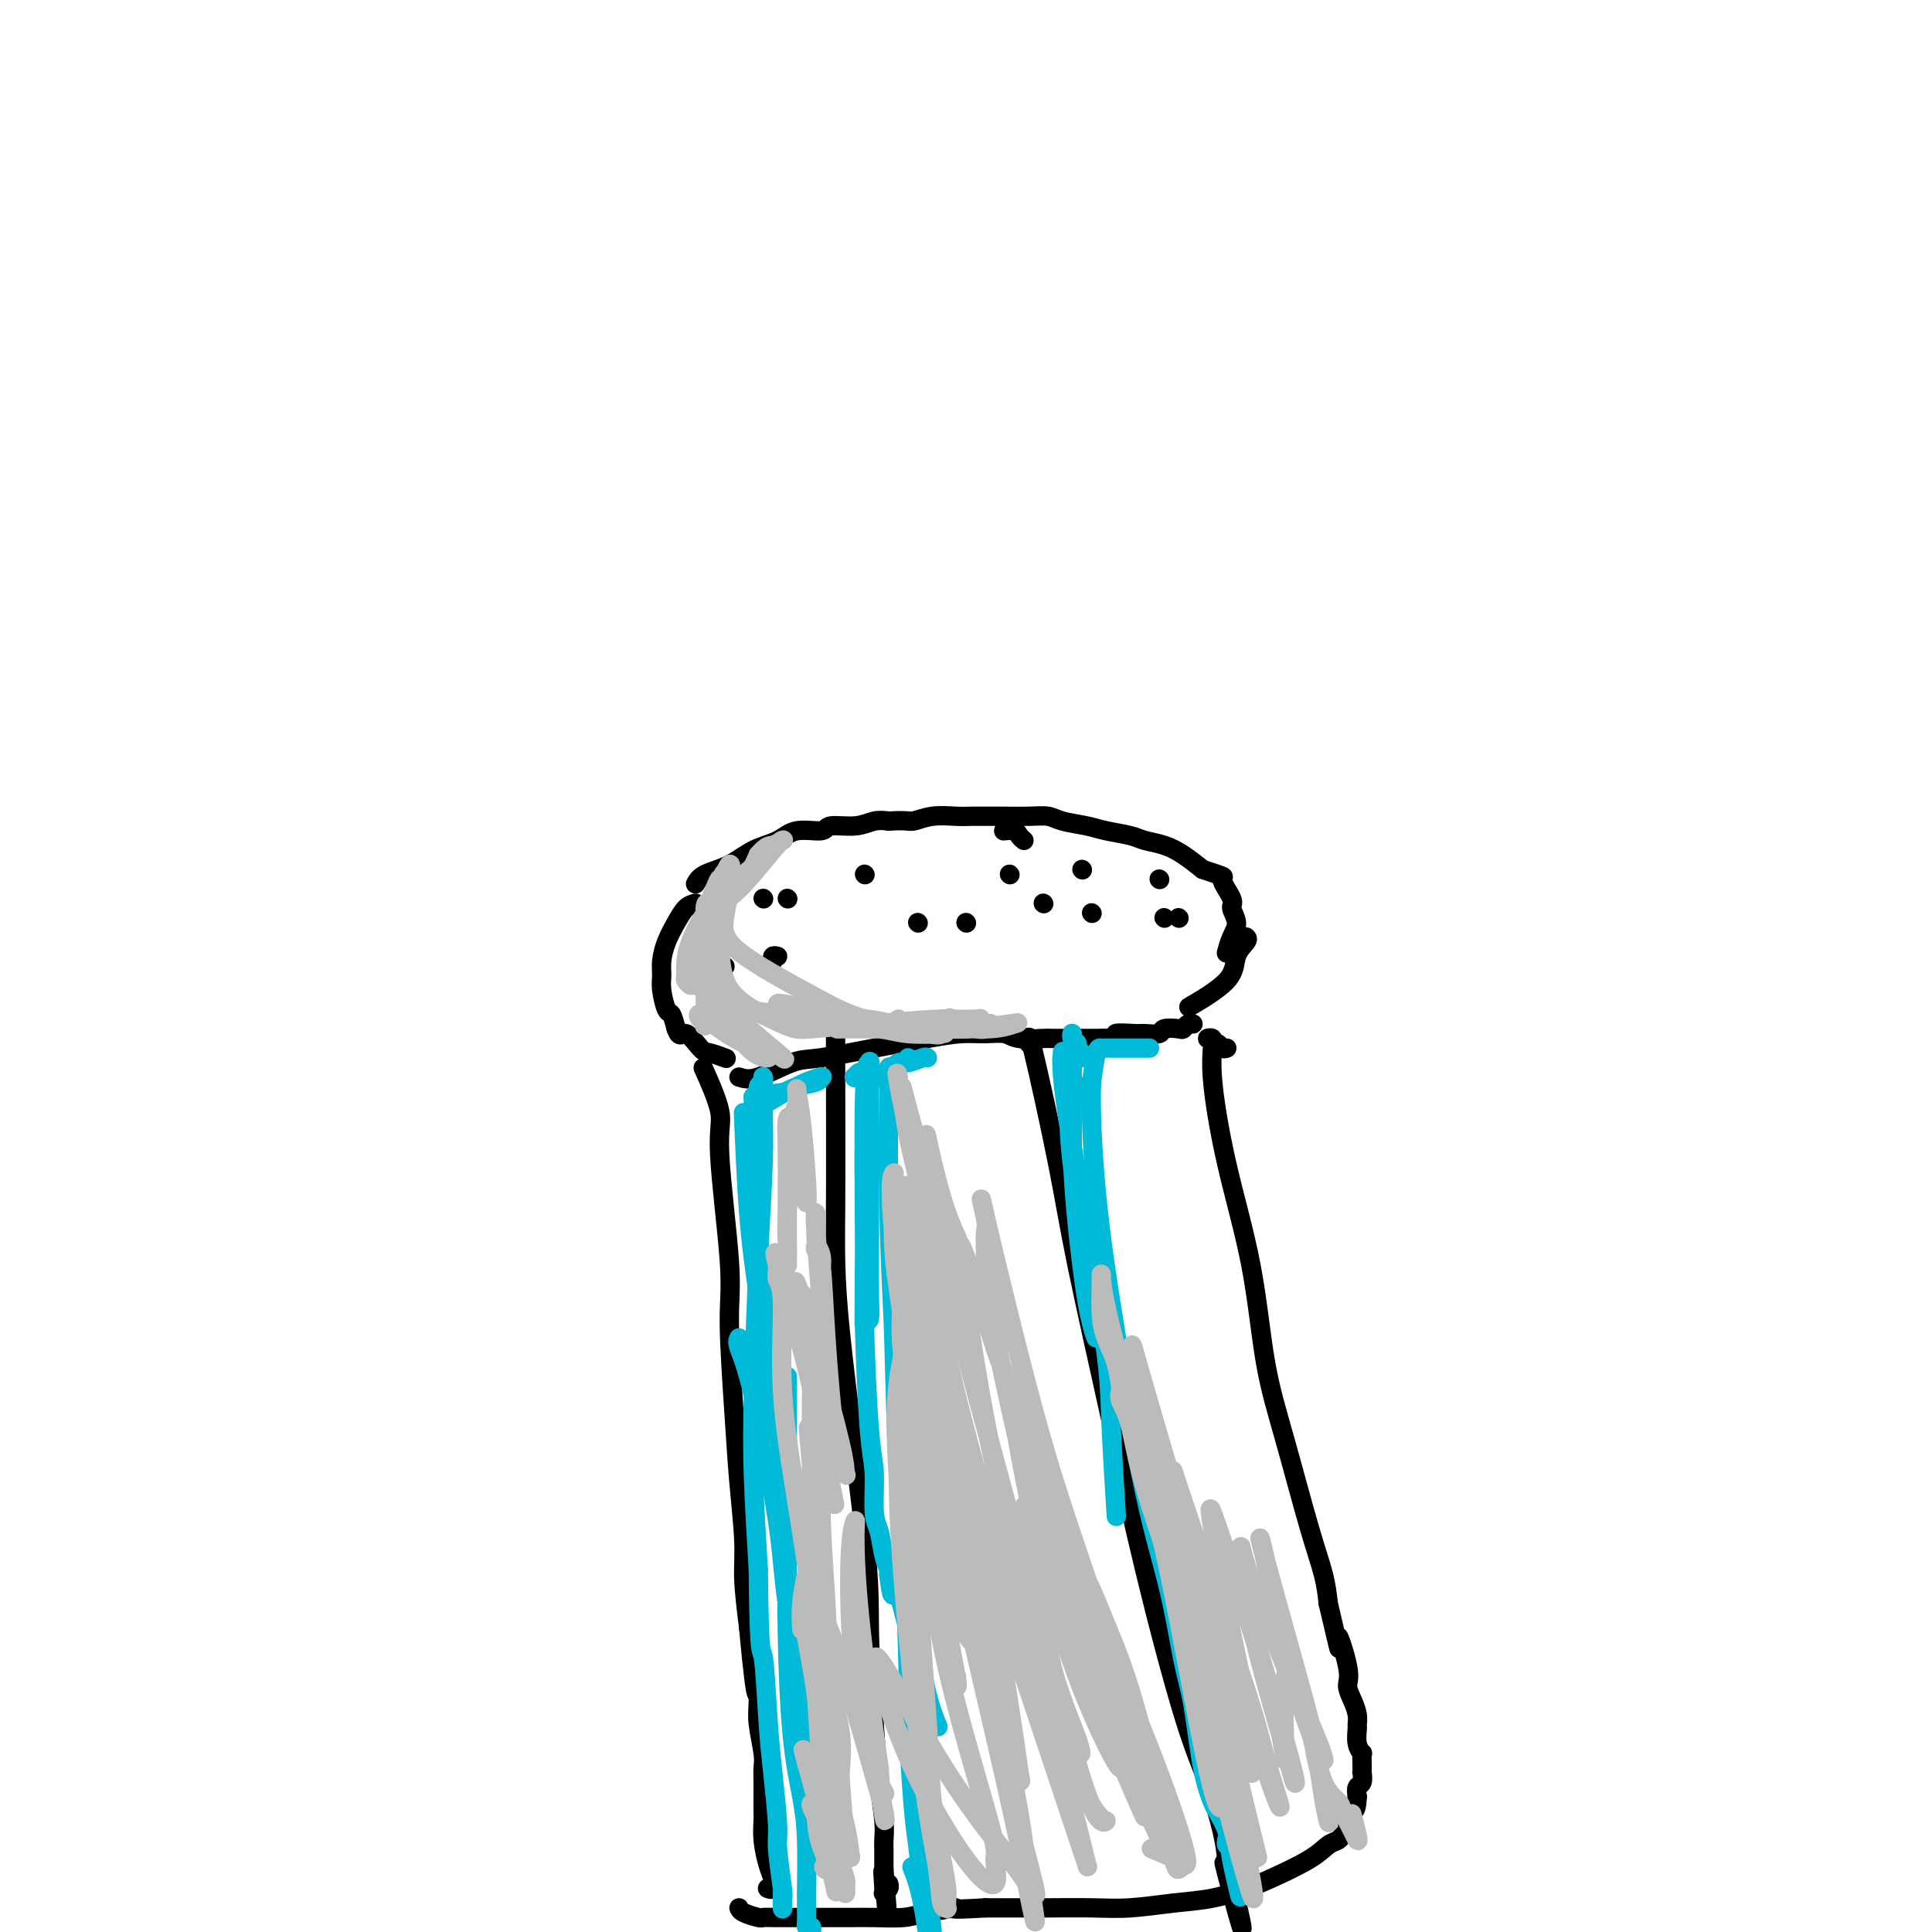 <svg viewBox='0 0 400 400' version='1.1' xmlns='http://www.w3.org/2000/svg' xmlns:xlink='http://www.w3.org/1999/xlink'><g fill='none' stroke='rgb(0,0,0)' stroke-width='4' stroke-linecap='round' stroke-linejoin='round'><path d='M144,183c0.396,-0.698 0.792,-1.396 2,-2c1.208,-0.604 3.228,-1.113 5,-2c1.772,-0.887 3.298,-2.151 5,-3c1.702,-0.849 3.582,-1.284 5,-2c1.418,-0.716 2.375,-1.712 4,-2c1.625,-0.288 3.919,0.133 5,0c1.081,-0.133 0.950,-0.819 2,-1c1.050,-0.181 3.283,0.144 5,0c1.717,-0.144 2.919,-0.755 4,-1c1.081,-0.245 2.040,-0.122 3,0'/><path d='M184,170c3.900,-0.249 4.150,0.130 5,0c0.850,-0.130 2.302,-0.767 4,-1c1.698,-0.233 3.644,-0.062 5,0c1.356,0.062 2.124,0.016 3,0c0.876,-0.016 1.860,-0.001 3,0c1.140,0.001 2.437,-0.011 4,0c1.563,0.011 3.392,0.044 5,0c1.608,-0.044 2.994,-0.167 4,0c1.006,0.167 1.633,0.622 3,1c1.367,0.378 3.474,0.678 5,1c1.526,0.322 2.469,0.666 4,1c1.531,0.334 3.648,0.659 5,1c1.352,0.341 1.940,0.700 3,1c1.060,0.300 2.593,0.542 4,1c1.407,0.458 2.688,1.131 4,2c1.312,0.869 2.656,1.935 4,3'/><path d='M249,180c5.730,1.934 4.054,1.269 4,2c-0.054,0.731 1.512,2.858 2,4c0.488,1.142 -0.104,1.298 0,2c0.104,0.702 0.904,1.951 1,3c0.096,1.049 -0.513,1.898 -1,3c-0.487,1.102 -0.854,2.458 -1,3c-0.146,0.542 -0.073,0.271 0,0'/><path d='M144,187c-0.671,0.177 -1.342,0.354 -2,1c-0.658,0.646 -1.301,1.760 -2,3c-0.699,1.240 -1.452,2.606 -2,4c-0.548,1.394 -0.890,2.816 -1,4c-0.110,1.184 0.012,2.129 0,3c-0.012,0.871 -0.158,1.666 0,3c0.158,1.334 0.619,3.205 1,4c0.381,0.795 0.680,0.513 1,1c0.320,0.487 0.660,1.744 1,3'/><path d='M140,213c0.755,2.222 1.141,0.778 2,1c0.859,0.222 2.189,2.111 3,3c0.811,0.889 1.103,0.778 2,1c0.897,0.222 2.399,0.778 3,1c0.601,0.222 0.300,0.111 0,0'/><path d='M258,194c0.222,0.195 0.443,0.389 0,1c-0.443,0.611 -1.552,1.638 -2,3c-0.448,1.362 -0.236,3.059 -2,5c-1.764,1.941 -5.504,4.126 -7,5c-1.496,0.874 -0.748,0.437 0,0'/><path d='M153,223c1.011,0.322 2.022,0.644 4,0c1.978,-0.644 4.923,-2.253 7,-3c2.077,-0.747 3.286,-0.631 6,-1c2.714,-0.369 6.933,-1.224 11,-2c4.067,-0.776 7.982,-1.472 11,-2c3.018,-0.528 5.138,-0.888 7,-1c1.862,-0.112 3.465,0.022 5,0c1.535,-0.022 3.000,-0.202 4,0c1.000,0.202 1.533,0.786 3,1c1.467,0.214 3.867,0.057 5,0c1.133,-0.057 0.997,-0.015 2,0c1.003,0.015 3.144,0.004 5,0c1.856,-0.004 3.428,-0.002 5,0'/><path d='M228,215c4.943,-0.073 2.800,-0.755 3,-1c0.200,-0.245 2.744,-0.052 4,0c1.256,0.052 1.226,-0.038 2,0c0.774,0.038 2.354,0.202 3,0c0.646,-0.202 0.359,-0.772 1,-1c0.641,-0.228 2.210,-0.114 3,0c0.790,0.114 0.799,0.226 1,0c0.201,-0.226 0.593,-0.792 1,-1c0.407,-0.208 0.831,-0.060 1,0c0.169,0.060 0.085,0.030 0,0'/><path d='M146,222c-0.356,-0.793 -0.713,-1.586 0,0c0.713,1.586 2.495,5.549 3,8c0.505,2.451 -0.268,3.388 0,9c0.268,5.612 1.578,15.900 2,22c0.422,6.100 -0.045,8.014 0,13c0.045,4.986 0.603,13.046 1,19c0.397,5.954 0.632,9.802 1,14c0.368,4.198 0.868,8.746 1,12c0.132,3.254 -0.105,5.216 0,8c0.105,2.784 0.553,6.392 1,10'/><path d='M155,337c1.841,20.097 1.943,12.840 2,11c0.057,-1.840 0.068,1.736 0,4c-0.068,2.264 -0.214,3.214 0,5c0.214,1.786 0.789,4.408 1,6c0.211,1.592 0.057,2.154 0,3c-0.057,0.846 -0.016,1.974 0,3c0.016,1.026 0.007,1.948 0,3c-0.007,1.052 -0.012,2.235 0,3c0.012,0.765 0.043,1.113 0,2c-0.043,0.887 -0.159,2.315 0,4c0.159,1.685 0.593,3.628 1,5c0.407,1.372 0.789,2.171 1,3c0.211,0.829 0.253,1.686 0,2c-0.253,0.314 -0.799,0.085 -1,0c-0.201,-0.085 -0.057,-0.024 0,0c0.057,0.024 0.029,0.012 0,0'/><path d='M254,217c-0.343,0.121 -0.685,0.243 -1,0c-0.315,-0.243 -0.602,-0.849 -1,-1c-0.398,-0.151 -0.907,0.154 -1,0c-0.093,-0.154 0.231,-0.768 0,-1c-0.231,-0.232 -1.016,-0.082 -1,0c0.016,0.082 0.832,0.095 1,1c0.168,0.905 -0.312,2.703 0,7c0.312,4.297 1.416,11.094 3,18c1.584,6.906 3.646,13.921 5,21c1.354,7.079 1.998,14.223 3,20c1.002,5.777 2.361,10.188 4,16c1.639,5.812 3.557,13.026 5,18c1.443,4.974 2.412,7.707 3,10c0.588,2.293 0.794,4.147 1,6'/><path d='M275,332c3.577,15.354 2.020,8.239 2,7c-0.020,-1.239 1.497,3.398 2,6c0.503,2.602 -0.009,3.168 0,4c0.009,0.832 0.537,1.931 1,3c0.463,1.069 0.860,2.109 1,3c0.140,0.891 0.023,1.635 0,2c-0.023,0.365 0.046,0.352 0,1c-0.046,0.648 -0.208,1.957 0,3c0.208,1.043 0.788,1.819 1,2c0.212,0.181 0.058,-0.232 0,0c-0.058,0.232 -0.019,1.108 0,2c0.019,0.892 0.019,1.800 0,2c-0.019,0.200 -0.057,-0.307 0,0c0.057,0.307 0.208,1.429 0,2c-0.208,0.571 -0.774,0.592 -1,1c-0.226,0.408 -0.113,1.204 0,2'/><path d='M281,372c-0.162,3.217 -0.568,2.760 -1,3c-0.432,0.240 -0.892,1.176 -1,2c-0.108,0.824 0.135,1.535 0,2c-0.135,0.465 -0.647,0.684 -1,1c-0.353,0.316 -0.545,0.728 -1,1c-0.455,0.272 -1.172,0.405 -2,1c-0.828,0.595 -1.768,1.651 -4,3c-2.232,1.349 -5.757,2.992 -8,4c-2.243,1.008 -3.205,1.380 -5,2c-1.795,0.620 -4.423,1.487 -7,2c-2.577,0.513 -5.101,0.673 -8,1c-2.899,0.327 -6.172,0.820 -9,1c-2.828,0.180 -5.212,0.048 -8,0c-2.788,-0.048 -5.981,-0.013 -9,0c-3.019,0.013 -5.862,0.004 -8,0c-2.138,-0.004 -3.569,-0.002 -5,0'/><path d='M204,395c-9.408,0.574 -5.930,0.010 -6,0c-0.070,-0.010 -3.690,0.533 -6,1c-2.310,0.467 -3.309,0.857 -5,1c-1.691,0.143 -4.073,0.038 -6,0c-1.927,-0.038 -3.399,-0.010 -5,0c-1.601,0.010 -3.330,0.004 -5,0c-1.670,-0.004 -3.281,-0.004 -5,0c-1.719,0.004 -3.546,0.011 -5,0c-1.454,-0.011 -2.533,-0.042 -3,0c-0.467,0.042 -0.321,0.156 -1,0c-0.679,-0.156 -2.183,-0.580 -3,-1c-0.817,-0.420 -0.948,-0.834 -1,-1c-0.052,-0.166 -0.026,-0.083 0,0'/><path d='M173,215c-0.009,0.269 -0.017,0.538 0,7c0.017,6.462 0.060,19.116 0,28c-0.060,8.884 -0.224,13.997 1,26c1.224,12.003 3.834,30.896 5,42c1.166,11.104 0.887,14.420 1,20c0.113,5.580 0.619,13.423 1,19c0.381,5.577 0.638,8.889 1,12c0.362,3.111 0.829,6.021 1,8c0.171,1.979 0.046,3.028 0,4c-0.046,0.972 -0.012,1.869 0,2c0.012,0.131 0.003,-0.503 0,0c-0.003,0.503 -0.001,2.144 0,3c0.001,0.856 0.000,0.928 0,1'/><path d='M183,387c1.393,17.519 0.377,5.816 0,2c-0.377,-3.816 -0.115,0.256 0,2c0.115,1.744 0.083,1.161 0,1c-0.083,-0.161 -0.218,0.101 0,0c0.218,-0.101 0.790,-0.566 1,-1c0.210,-0.434 0.060,-0.838 0,-1c-0.060,-0.162 -0.030,-0.081 0,0'/><path d='M213,216c-0.068,-1.331 -0.136,-2.661 1,2c1.136,4.661 3.475,15.314 5,23c1.525,7.686 2.235,12.407 4,21c1.765,8.593 4.585,21.060 7,32c2.415,10.940 4.426,20.354 7,31c2.574,10.646 5.711,22.524 8,30c2.289,7.476 3.732,10.551 5,14c1.268,3.449 2.362,7.271 3,10c0.638,2.729 0.819,4.364 1,6'/><path d='M254,385c6.282,26.643 1.488,8.750 0,3c-1.488,-5.750 0.330,0.644 1,3c0.670,2.356 0.191,0.673 0,0c-0.191,-0.673 -0.096,-0.337 0,0'/><path d='M163,186c0.000,0.000 0.100,0.100 0.1,0.1'/><path d='M158,186c0.000,0.000 0.100,0.100 0.1,0.1'/><path d='M179,181c0.000,0.000 0.100,0.100 0.1,0.1'/><path d='M224,180c0.000,0.000 0.100,0.100 0.1,0.1'/><path d='M240,182c0.000,0.000 0.100,0.100 0.1,0.1'/><path d='M241,190c0.000,0.000 0.100,0.100 0.1,0.1'/><path d='M216,187c0.000,0.000 0.100,0.100 0.1,0.1'/><path d='M209,181c0.000,0.000 0.100,0.100 0.1,0.1'/><path d='M190,191c0.000,0.000 0.100,0.100 0.1,0.1'/><path d='M161,198c-0.422,-0.111 -0.844,-0.222 -1,0c-0.156,0.222 -0.044,0.778 0,1c0.044,0.222 0.022,0.111 0,0'/><path d='M150,200c0.000,0.000 0.100,0.100 0.1,0.1'/><path d='M200,191c0.000,0.000 0.100,0.100 0.1,0.1'/><path d='M226,189c0.000,0.000 0.100,0.100 0.1,0.1'/><path d='M244,190c0.000,0.000 0.100,0.100 0.1,0.1'/><path d='M212,174c-0.369,-0.310 -0.738,-0.619 -1,-1c-0.262,-0.381 -0.417,-0.833 -1,-1c-0.583,-0.167 -1.595,-0.048 -2,0c-0.405,0.048 -0.202,0.024 0,0'/></g>
<g fill='none' stroke='rgb(0,186,216)' stroke-width='4' stroke-linecap='round' stroke-linejoin='round'><path d='M155,231c-0.052,-0.138 -0.105,-0.275 1,-1c1.105,-0.725 3.367,-2.036 5,-3c1.633,-0.964 2.636,-1.579 4,-2c1.364,-0.421 3.089,-0.646 4,-1c0.911,-0.354 1.006,-0.835 1,-1c-0.006,-0.165 -0.115,-0.013 0,0c0.115,0.013 0.454,-0.112 0,0c-0.454,0.112 -1.701,0.461 -3,1c-1.299,0.539 -2.649,1.270 -4,2'/><path d='M163,226c-2.017,0.418 -4.058,0.461 -5,1c-0.942,0.539 -0.784,1.572 -1,2c-0.216,0.428 -0.805,0.252 -1,0c-0.195,-0.252 0.004,-0.578 0,-1c-0.004,-0.422 -0.211,-0.940 0,-1c0.211,-0.060 0.841,0.337 1,0c0.159,-0.337 -0.154,-1.410 0,-2c0.154,-0.590 0.774,-0.698 1,-1c0.226,-0.302 0.058,-0.797 0,-1c-0.058,-0.203 -0.005,-0.115 0,1c0.005,1.115 -0.038,3.257 0,6c0.038,2.743 0.157,6.086 0,11c-0.157,4.914 -0.588,11.400 -1,20c-0.412,8.600 -0.803,19.315 -1,27c-0.197,7.685 -0.199,12.338 0,18c0.199,5.662 0.600,12.331 1,19'/><path d='M157,325c0.177,18.892 0.621,16.124 1,18c0.379,1.876 0.694,8.398 1,13c0.306,4.602 0.604,7.284 1,11c0.396,3.716 0.891,8.467 1,11c0.109,2.533 -0.167,2.847 0,5c0.167,2.153 0.777,6.144 1,8c0.223,1.856 0.060,1.576 0,2c-0.060,0.424 -0.016,1.553 0,2c0.016,0.447 0.004,0.213 0,0c-0.004,-0.213 -0.001,-0.403 0,-1c0.001,-0.597 0.000,-1.599 0,-2c-0.000,-0.401 -0.000,-0.200 0,0'/><path d='M192,219c-0.138,-0.122 -0.275,-0.245 -1,0c-0.725,0.245 -2.037,0.857 -3,1c-0.963,0.143 -1.578,-0.183 -2,0c-0.422,0.183 -0.650,0.874 -1,1c-0.350,0.126 -0.823,-0.314 -1,0c-0.177,0.314 -0.058,1.383 0,2c0.058,0.617 0.054,0.781 0,5c-0.054,4.219 -0.158,12.491 0,21c0.158,8.509 0.579,17.254 1,26'/><path d='M185,275c0.338,13.532 0.682,23.861 1,30c0.318,6.139 0.610,8.087 1,15c0.390,6.913 0.878,18.790 1,25c0.122,6.210 -0.122,6.752 0,11c0.122,4.248 0.611,12.201 1,17c0.389,4.799 0.678,6.444 1,9c0.322,2.556 0.678,6.024 1,8c0.322,1.976 0.609,2.460 1,4c0.391,1.540 0.887,4.136 1,6c0.113,1.864 -0.157,2.997 0,4c0.157,1.003 0.742,1.876 1,2c0.258,0.124 0.188,-0.500 0,0c-0.188,0.500 -0.494,2.124 -1,0c-0.506,-2.124 -1.213,-7.995 -2,-12c-0.787,-4.005 -1.653,-6.144 -2,-7c-0.347,-0.856 -0.173,-0.428 0,0'/><path d='M238,217c-0.869,-0.000 -1.738,-0.001 -3,0c-1.262,0.001 -2.915,0.003 -4,0c-1.085,-0.003 -1.600,-0.011 -2,0c-0.400,0.011 -0.685,0.041 -1,0c-0.315,-0.041 -0.662,-0.155 -1,1c-0.338,1.155 -0.669,3.577 -1,6'/><path d='M226,224c-0.247,4.997 0.136,13.991 1,23c0.864,9.009 2.209,18.033 4,29c1.791,10.967 4.026,23.877 6,33c1.974,9.123 3.685,14.458 5,20c1.315,5.542 2.235,11.289 3,15c0.765,3.711 1.375,5.386 2,9c0.625,3.614 1.263,9.169 2,13c0.737,3.831 1.571,5.940 2,7c0.429,1.060 0.454,1.072 1,2c0.546,0.928 1.614,2.771 2,4c0.386,1.229 0.089,1.845 0,2c-0.089,0.155 0.029,-0.149 0,0c-0.029,0.149 -0.204,0.751 0,1c0.204,0.249 0.786,0.144 1,0c0.214,-0.144 0.061,-0.327 0,0c-0.061,0.327 -0.031,1.163 0,2'/><path d='M255,384c3.644,16.829 0.753,4.902 0,1c-0.753,-3.902 0.633,0.222 1,2c0.367,1.778 -0.286,1.209 0,1c0.286,-0.209 1.510,-0.060 2,0c0.490,0.060 0.245,0.030 0,0'/><path d='M182,223c-0.257,0.001 -0.515,0.001 -1,0c-0.485,-0.001 -1.199,-0.005 -2,0c-0.801,0.005 -1.690,0.018 -2,0c-0.310,-0.018 -0.041,-0.067 0,0c0.041,0.067 -0.147,0.250 0,0c0.147,-0.250 0.628,-0.934 1,-1c0.372,-0.066 0.636,0.485 1,0c0.364,-0.485 0.829,-2.007 1,-2c0.171,0.007 0.046,1.544 0,3c-0.046,1.456 -0.015,2.832 0,9c0.015,6.168 0.014,17.127 0,24c-0.014,6.873 -0.042,9.658 0,12c0.042,2.342 0.155,4.241 0,5c-0.155,0.759 -0.577,0.380 -1,0'/><path d='M179,273c-0.159,5.620 -0.057,-6.831 0,-14c0.057,-7.169 0.069,-9.055 0,-12c-0.069,-2.945 -0.218,-6.948 0,-11c0.218,-4.052 0.805,-8.151 1,-11c0.195,-2.849 -0.001,-4.447 0,-5c0.001,-0.553 0.199,-0.059 0,0c-0.199,0.059 -0.795,-0.316 -1,7c-0.205,7.316 -0.017,22.324 0,31c0.017,8.676 -0.136,11.022 0,17c0.136,5.978 0.561,15.590 1,21c0.439,5.410 0.892,6.619 1,9c0.108,2.381 -0.128,5.934 0,8c0.128,2.066 0.622,2.647 1,4c0.378,1.353 0.640,3.480 1,5c0.360,1.520 0.817,2.434 1,3c0.183,0.566 0.091,0.783 0,1'/><path d='M184,326c1.009,7.984 1.033,2.444 1,1c-0.033,-1.444 -0.122,1.206 0,2c0.122,0.794 0.457,-0.270 1,1c0.543,1.270 1.295,4.873 2,7c0.705,2.127 1.364,2.776 2,5c0.636,2.224 1.248,6.022 2,9c0.752,2.978 1.643,5.137 2,6c0.357,0.863 0.178,0.432 0,0'/><path d='M154,233c0.018,0.042 0.036,0.084 0,-1c-0.036,-1.084 -0.126,-3.295 0,0c0.126,3.295 0.467,12.097 1,19c0.533,6.903 1.257,11.908 2,17c0.743,5.092 1.506,10.271 2,11c0.494,0.729 0.721,-2.991 1,-5c0.279,-2.009 0.612,-2.308 0,-5c-0.612,-2.692 -2.167,-7.776 -3,-12c-0.833,-4.224 -0.944,-7.586 -1,-11c-0.056,-3.414 -0.056,-6.879 0,-9c0.056,-2.121 0.170,-2.898 0,-4c-0.170,-1.102 -0.623,-2.527 -1,-2c-0.377,0.527 -0.679,3.008 0,12c0.679,8.992 2.340,24.496 4,40'/><path d='M159,283c2.111,15.111 4.889,27.889 6,33c1.111,5.111 0.556,2.556 0,0'/><path d='M224,219c0.121,-0.335 0.243,-0.670 0,-1c-0.243,-0.330 -0.850,-0.654 -1,-1c-0.150,-0.346 0.156,-0.714 0,-1c-0.156,-0.286 -0.774,-0.489 -1,-1c-0.226,-0.511 -0.061,-1.330 0,-1c0.061,0.330 0.017,1.809 0,6c-0.017,4.191 -0.009,11.096 0,18'/><path d='M222,238c0.197,8.172 1.190,17.604 2,24c0.810,6.396 1.436,9.758 2,12c0.564,2.242 1.066,3.365 1,3c-0.066,-0.365 -0.701,-2.216 -1,-5c-0.299,-2.784 -0.261,-6.500 -1,-12c-0.739,-5.500 -2.253,-12.783 -3,-19c-0.747,-6.217 -0.725,-11.367 -1,-15c-0.275,-3.633 -0.845,-5.749 -1,-7c-0.155,-1.251 0.106,-1.639 0,-1c-0.106,0.639 -0.578,2.304 1,13c1.578,10.696 5.206,30.424 7,42c1.794,11.576 1.752,15.001 2,21c0.248,5.999 0.785,14.571 1,18c0.215,3.429 0.107,1.714 0,0'/><path d='M153,277c-0.196,0.410 -0.392,0.820 0,2c0.392,1.180 1.373,3.130 3,10c1.627,6.870 3.900,18.659 5,26c1.100,7.341 1.027,10.234 2,17c0.973,6.766 2.993,17.407 4,23c1.007,5.593 1.000,6.139 1,7c0.000,0.861 0.007,2.036 0,3c-0.007,0.964 -0.027,1.717 0,2c0.027,0.283 0.100,0.097 0,0c-0.100,-0.097 -0.373,-0.103 -1,-4c-0.627,-3.897 -1.608,-11.685 -2,-16c-0.392,-4.315 -0.196,-5.158 0,-6'/><path d='M165,341c-0.500,-4.000 -0.250,-2.000 0,0'/><path d='M163,285c-0.004,2.475 -0.009,4.950 0,11c0.009,6.050 0.031,15.676 0,23c-0.031,7.324 -0.113,12.345 0,19c0.113,6.655 0.423,14.945 1,21c0.577,6.055 1.423,9.876 2,13c0.577,3.124 0.887,5.553 1,9c0.113,3.447 0.031,7.914 0,10c-0.031,2.086 -0.009,1.792 0,2c0.009,0.208 0.005,0.918 0,2c-0.005,1.082 -0.012,2.538 0,3c0.012,0.462 0.042,-0.068 0,0c-0.042,0.068 -0.155,0.734 0,1c0.155,0.266 0.577,0.133 1,0'/><path d='M168,399c0.833,19.000 0.417,9.500 0,0'/><path d='M224,225c0.000,0.000 0.100,0.100 0.1,0.1'/><path d='M188,219c0.000,0.000 0.100,0.100 0.1,0.1'/></g>
<g fill='none' stroke='rgb(186,187,187)' stroke-width='4' stroke-linecap='round' stroke-linejoin='round'><path d='M169,376c-0.021,-0.480 -0.043,-0.960 0,0c0.043,0.960 0.149,3.359 1,6c0.851,2.641 2.446,5.524 3,7c0.554,1.476 0.065,1.544 0,2c-0.065,0.456 0.292,1.301 0,0c-0.292,-1.301 -1.234,-4.747 -2,-8c-0.766,-3.253 -1.357,-6.313 -2,-8c-0.643,-1.687 -1.336,-2.002 -1,-1c0.336,1.002 1.703,3.322 3,6c1.297,2.678 2.524,5.715 3,7c0.476,1.285 0.200,0.819 0,1c-0.200,0.181 -0.323,1.010 -1,-1c-0.677,-2.010 -1.908,-6.860 -3,-11c-1.092,-4.140 -2.046,-7.570 -3,-11'/><path d='M167,365c-1.102,-4.290 -0.855,-3.016 0,-1c0.855,2.016 2.320,4.775 3,7c0.680,2.225 0.575,3.916 1,6c0.425,2.084 1.381,4.560 2,6c0.619,1.440 0.902,1.846 1,2c0.098,0.154 0.012,0.058 0,0c-0.012,-0.058 0.049,-0.078 0,0c-0.049,0.078 -0.208,0.255 0,1c0.208,0.745 0.785,2.060 1,3c0.215,0.940 0.070,1.506 0,2c-0.070,0.494 -0.065,0.917 0,1c0.065,0.083 0.189,-0.174 0,-1c-0.189,-0.826 -0.690,-2.221 -1,-3c-0.310,-0.779 -0.430,-0.940 -1,-1c-0.570,-0.060 -1.592,-0.017 -2,0c-0.408,0.017 -0.204,0.009 0,0'/><path d='M171,387c-0.745,-0.833 -0.607,-0.417 0,0c0.607,0.417 1.683,0.835 2,1c0.317,0.165 -0.123,0.078 0,0c0.123,-0.078 0.810,-0.147 1,0c0.190,0.147 -0.118,0.509 -1,-4c-0.882,-4.509 -2.340,-13.889 -3,-20c-0.660,-6.111 -0.524,-8.953 -1,-13c-0.476,-4.047 -1.565,-9.299 -2,-12c-0.435,-2.701 -0.218,-2.850 0,-3'/><path d='M167,336c-0.993,-7.634 0.025,-0.718 1,5c0.975,5.718 1.908,10.240 3,16c1.092,5.760 2.344,12.760 3,17c0.656,4.240 0.716,5.722 1,7c0.284,1.278 0.791,2.354 1,3c0.209,0.646 0.120,0.862 0,0c-0.120,-0.862 -0.271,-2.801 -1,-6c-0.729,-3.199 -2.038,-7.657 -3,-14c-0.962,-6.343 -1.578,-14.571 -2,-22c-0.422,-7.429 -0.649,-14.060 -1,-19c-0.351,-4.940 -0.826,-8.188 -1,-10c-0.174,-1.812 -0.047,-2.187 0,-3c0.047,-0.813 0.012,-2.063 0,-3c-0.012,-0.937 -0.003,-1.560 0,-2c0.003,-0.440 0.001,-0.697 0,-1c-0.001,-0.303 -0.000,-0.651 0,-1'/><path d='M168,303c-1.234,-13.151 -0.321,-5.529 0,-4c0.321,1.529 0.048,-3.035 0,-6c-0.048,-2.965 0.130,-4.330 0,-7c-0.130,-2.670 -0.566,-6.646 -1,-9c-0.434,-2.354 -0.866,-3.087 -1,-4c-0.134,-0.913 0.028,-2.005 0,-3c-0.028,-0.995 -0.247,-1.895 0,-2c0.247,-0.105 0.959,0.583 1,2c0.041,1.417 -0.590,3.564 0,9c0.590,5.436 2.400,14.160 3,20c0.600,5.840 -0.011,8.797 0,14c0.011,5.203 0.644,12.654 1,19c0.356,6.346 0.436,11.588 1,16c0.564,4.412 1.613,7.996 2,11c0.387,3.004 0.110,5.430 0,7c-0.110,1.570 -0.055,2.285 0,3'/><path d='M174,369c1.235,15.804 0.323,5.814 0,2c-0.323,-3.814 -0.056,-1.451 0,-1c0.056,0.451 -0.099,-1.009 -1,-7c-0.901,-5.991 -2.546,-16.511 -4,-26c-1.454,-9.489 -2.715,-17.946 -4,-26c-1.285,-8.054 -2.593,-15.706 -3,-23c-0.407,-7.294 0.089,-14.229 0,-18c-0.089,-3.771 -0.761,-4.378 -1,-5c-0.239,-0.622 -0.046,-1.260 0,-2c0.046,-0.740 -0.057,-1.582 0,-2c0.057,-0.418 0.274,-0.413 0,-1c-0.274,-0.587 -1.037,-1.765 0,2c1.037,3.765 3.876,12.473 6,21c2.124,8.527 3.533,16.873 4,21c0.467,4.127 -0.010,4.036 0,4c0.010,-0.036 0.505,-0.018 1,0'/><path d='M172,308c1.689,7.302 0.410,2.059 -1,-6c-1.410,-8.059 -2.952,-18.932 -4,-25c-1.048,-6.068 -1.602,-7.332 -2,-9c-0.398,-1.668 -0.641,-3.741 0,-2c0.641,1.741 2.166,7.295 4,14c1.834,6.705 3.977,14.563 5,19c1.023,4.437 0.926,5.455 1,6c0.074,0.545 0.317,0.617 0,0c-0.317,-0.617 -1.196,-1.922 -2,-7c-0.804,-5.078 -1.532,-13.930 -2,-21c-0.468,-7.070 -0.675,-12.358 -1,-15c-0.325,-2.642 -0.767,-2.639 -1,-3c-0.233,-0.361 -0.258,-1.086 0,-1c0.258,0.086 0.800,0.985 1,2c0.200,1.015 0.057,2.147 0,3c-0.057,0.853 -0.029,1.426 0,2'/><path d='M170,265c0.218,1.056 0.262,0.698 0,-1c-0.262,-1.698 -0.830,-4.734 -1,-7c-0.170,-2.266 0.057,-3.762 0,-5c-0.057,-1.238 -0.400,-2.218 0,4c0.400,6.218 1.543,19.634 2,25c0.457,5.366 0.229,2.683 0,0'/><path d='M188,280c-0.027,-0.902 -0.053,-1.803 0,3c0.053,4.803 0.186,15.311 1,30c0.814,14.689 2.309,33.559 3,44c0.691,10.441 0.577,12.451 1,16c0.423,3.549 1.382,8.635 2,12c0.618,3.365 0.894,5.008 1,6c0.106,0.992 0.041,1.331 0,2c-0.041,0.669 -0.057,1.667 0,2c0.057,0.333 0.187,-0.000 0,0c-0.187,0.000 -0.691,0.334 -1,-1c-0.309,-1.334 -0.423,-4.337 -1,-8c-0.577,-3.663 -1.617,-7.986 -3,-19c-1.383,-11.014 -3.109,-28.718 -4,-40c-0.891,-11.282 -0.945,-16.141 -1,-21'/><path d='M186,306c-1.276,-18.999 0.534,-21.998 1,-26c0.466,-4.002 -0.411,-9.009 -1,-13c-0.589,-3.991 -0.890,-6.967 -1,-10c-0.110,-3.033 -0.029,-6.123 0,-8c0.029,-1.877 0.008,-2.541 0,-3c-0.008,-0.459 -0.001,-0.713 0,-1c0.001,-0.287 -0.004,-0.607 0,-1c0.004,-0.393 0.018,-0.859 0,-1c-0.018,-0.141 -0.068,0.041 0,0c0.068,-0.041 0.253,-0.307 0,0c-0.253,0.307 -0.943,1.187 0,12c0.943,10.813 3.521,31.560 5,44c1.479,12.440 1.860,16.571 3,23c1.140,6.429 3.038,15.154 4,20c0.962,4.846 0.989,5.813 1,6c0.011,0.187 0.005,-0.407 0,-1'/><path d='M198,347c1.043,10.018 -2.848,-16.939 -5,-32c-2.152,-15.061 -2.565,-18.228 -3,-27c-0.435,-8.772 -0.893,-23.149 -1,-30c-0.107,-6.851 0.135,-6.177 0,-8c-0.135,-1.823 -0.649,-6.144 0,-1c0.649,5.144 2.460,19.751 4,31c1.540,11.249 2.811,19.139 4,28c1.189,8.861 2.298,18.693 3,24c0.702,5.307 0.997,6.089 1,7c0.003,0.911 -0.286,1.952 -3,-8c-2.714,-9.952 -7.851,-30.898 -10,-43c-2.149,-12.102 -1.308,-15.359 -1,-20c0.308,-4.641 0.082,-10.667 0,-14c-0.082,-3.333 -0.022,-3.974 0,-6c0.022,-2.026 0.006,-5.436 2,2c1.994,7.436 5.997,25.718 10,44'/><path d='M199,294c3.211,14.688 5.237,28.408 7,40c1.763,11.592 3.263,21.058 4,26c0.737,4.942 0.712,5.362 1,7c0.288,1.638 0.889,4.494 -1,-3c-1.889,-7.494 -6.267,-25.340 -9,-38c-2.733,-12.660 -3.822,-20.135 -5,-29c-1.178,-8.865 -2.446,-19.121 -3,-24c-0.554,-4.879 -0.393,-4.381 1,4c1.393,8.381 4.018,24.645 6,37c1.982,12.355 3.319,20.802 5,30c1.681,9.198 3.705,19.147 5,26c1.295,6.853 1.863,10.610 2,13c0.137,2.390 -0.155,3.413 0,4c0.155,0.587 0.759,0.739 1,1c0.241,0.261 0.121,0.630 0,1'/><path d='M213,389c2.934,17.852 0.268,4.480 -1,-2c-1.268,-6.480 -1.139,-6.070 -2,-10c-0.861,-3.930 -2.714,-12.201 -5,-22c-2.286,-9.799 -5.007,-21.127 -7,-32c-1.993,-10.873 -3.258,-21.292 -4,-30c-0.742,-8.708 -0.960,-15.704 -1,-20c-0.040,-4.296 0.099,-5.892 0,-7c-0.099,-1.108 -0.437,-1.727 0,1c0.437,2.727 1.647,8.800 5,22c3.353,13.200 8.847,33.526 13,48c4.153,14.474 6.965,23.094 9,30c2.035,6.906 3.294,12.096 4,15c0.706,2.904 0.859,3.521 1,4c0.141,0.479 0.269,0.821 0,0c-0.269,-0.821 -0.934,-2.806 -4,-12c-3.066,-9.194 -8.533,-25.597 -14,-42'/><path d='M207,332c-4.248,-13.065 -5.870,-18.727 -8,-31c-2.130,-12.273 -4.770,-31.156 -6,-41c-1.230,-9.844 -1.052,-10.647 -1,-12c0.052,-1.353 -0.024,-3.254 0,-4c0.024,-0.746 0.147,-0.335 0,0c-0.147,0.335 -0.565,0.594 0,4c0.565,3.406 2.114,9.958 5,21c2.886,11.042 7.109,26.574 11,41c3.891,14.426 7.449,27.747 10,36c2.551,8.253 4.097,11.440 5,14c0.903,2.560 1.165,4.494 0,2c-1.165,-2.494 -3.757,-9.417 -7,-20c-3.243,-10.583 -7.137,-24.826 -10,-38c-2.863,-13.174 -4.694,-25.278 -6,-34c-1.306,-8.722 -2.087,-14.064 -1,-12c1.087,2.064 4.044,11.532 7,21'/><path d='M206,279c2.970,8.417 6.896,18.959 11,32c4.104,13.041 8.387,28.580 11,38c2.613,9.420 3.556,12.722 4,15c0.444,2.278 0.390,3.533 -2,-1c-2.390,-4.533 -7.116,-14.854 -11,-28c-3.884,-13.146 -6.926,-29.118 -8,-35c-1.074,-5.882 -0.180,-1.675 1,2c1.180,3.675 2.646,6.816 6,16c3.354,9.184 8.594,24.409 12,35c3.406,10.591 4.976,16.546 6,20c1.024,3.454 1.501,4.406 0,1c-1.501,-3.406 -4.980,-11.170 -9,-22c-4.020,-10.830 -8.583,-24.728 -12,-37c-3.417,-12.272 -5.689,-22.919 -7,-29c-1.311,-6.081 -1.660,-7.594 -2,-10c-0.340,-2.406 -0.670,-5.703 -1,-9'/><path d='M205,267c-1.764,-8.220 -1.175,-4.770 -1,-5c0.175,-0.230 -0.065,-4.138 0,-6c0.065,-1.862 0.435,-1.677 0,-4c-0.435,-2.323 -1.676,-7.155 0,0c1.676,7.155 6.267,26.295 10,40c3.733,13.705 6.608,21.973 10,32c3.392,10.027 7.301,21.811 10,30c2.699,8.189 4.188,12.782 5,15c0.812,2.218 0.946,2.062 1,2c0.054,-0.062 0.027,-0.031 0,0'/><path d='M237,302c-0.261,-1.171 -0.522,-2.343 0,0c0.522,2.343 1.828,8.200 4,17c2.172,8.800 5.208,20.542 8,31c2.792,10.458 5.338,19.632 7,26c1.662,6.368 2.441,9.930 3,13c0.559,3.070 0.899,5.649 0,3c-0.899,-2.649 -3.036,-10.525 -5,-18c-1.964,-7.475 -3.755,-14.548 -6,-24c-2.245,-9.452 -4.946,-21.282 -7,-32c-2.054,-10.718 -3.463,-20.323 -4,-25c-0.537,-4.677 -0.202,-4.424 0,-4c0.202,0.424 0.271,1.021 2,8c1.729,6.979 5.119,20.341 8,32c2.881,11.659 5.252,21.617 7,29c1.748,7.383 2.874,12.192 4,17'/><path d='M258,375c3.664,14.901 2.325,9.154 1,5c-1.325,-4.154 -2.636,-6.716 -4,-12c-1.364,-5.284 -2.782,-13.290 -6,-24c-3.218,-10.710 -8.235,-24.124 -11,-33c-2.765,-8.876 -3.276,-13.215 -4,-16c-0.724,-2.785 -1.660,-4.015 -2,-5c-0.340,-0.985 -0.084,-1.725 0,-2c0.084,-0.275 -0.006,-0.083 0,0c0.006,0.083 0.107,0.059 0,-1c-0.107,-1.059 -0.421,-3.153 -1,-5c-0.579,-1.847 -1.423,-3.448 -2,-5c-0.577,-1.552 -0.887,-3.057 -1,-5c-0.113,-1.943 -0.030,-4.325 0,-6c0.030,-1.675 0.008,-2.643 0,-2c-0.008,0.643 -0.002,2.898 2,11c2.002,8.102 6.001,22.051 10,36'/><path d='M240,311c3.946,16.158 7.809,34.052 10,44c2.191,9.948 2.708,11.951 3,14c0.292,2.049 0.359,4.145 0,5c-0.359,0.855 -1.145,0.469 -3,-8c-1.855,-8.469 -4.778,-25.021 -7,-36c-2.222,-10.979 -3.742,-16.383 -5,-24c-1.258,-7.617 -2.255,-17.446 -3,-23c-0.745,-5.554 -1.240,-6.834 1,1c2.240,7.834 7.213,24.781 10,34c2.787,9.219 3.388,10.709 5,17c1.612,6.291 4.233,17.383 6,24c1.767,6.617 2.678,8.759 2,8c-0.678,-0.759 -2.945,-4.420 -5,-10c-2.055,-5.580 -3.900,-13.079 -6,-22c-2.100,-8.921 -4.457,-19.263 -5,-23c-0.543,-3.737 0.729,-0.868 2,2'/><path d='M245,314c2.780,6.931 8.731,23.258 12,33c3.269,9.742 3.856,12.899 5,17c1.144,4.101 2.845,9.146 3,10c0.155,0.854 -1.236,-2.482 -3,-8c-1.764,-5.518 -3.901,-13.219 -6,-23c-2.099,-9.781 -4.160,-21.643 -5,-27c-0.840,-5.357 -0.461,-4.210 1,0c1.461,4.210 4.003,11.483 7,21c2.997,9.517 6.450,21.276 8,27c1.550,5.724 1.198,5.411 1,5c-0.198,-0.411 -0.243,-0.921 -2,-7c-1.757,-6.079 -5.228,-17.728 -7,-26c-1.772,-8.272 -1.846,-13.166 -2,-15c-0.154,-1.834 -0.388,-0.609 2,6c2.388,6.609 7.396,18.603 10,25c2.604,6.397 2.802,7.199 3,8'/><path d='M272,360c2.839,6.905 2.435,4.667 1,1c-1.435,-3.667 -3.902,-8.761 -6,-16c-2.098,-7.239 -3.825,-16.621 -5,-22c-1.175,-5.379 -1.796,-6.755 0,0c1.796,6.755 6.010,21.642 8,29c1.990,7.358 1.755,7.186 2,9c0.245,1.814 0.969,5.614 2,8c1.031,2.386 2.368,3.357 3,4c0.632,0.643 0.558,0.956 1,2c0.442,1.044 1.400,2.818 2,4c0.600,1.182 0.841,1.770 1,2c0.159,0.230 0.235,0.100 0,-1c-0.235,-1.100 -0.781,-3.172 -1,-4c-0.219,-0.828 -0.109,-0.414 0,0'/><path d='M193,327c-0.216,-1.121 -0.433,-2.242 0,1c0.433,3.242 1.514,10.846 4,21c2.486,10.154 6.376,22.856 8,29c1.624,6.144 0.981,5.729 1,7c0.019,1.271 0.698,4.229 0,5c-0.698,0.771 -2.774,-0.645 -6,-5c-3.226,-4.355 -7.603,-11.647 -11,-19c-3.397,-7.353 -5.815,-14.765 -7,-19c-1.185,-4.235 -1.136,-5.292 1,-2c2.136,3.292 6.358,10.932 10,17c3.642,6.068 6.705,10.565 10,15c3.295,4.435 6.821,8.807 9,12c2.179,3.193 3.010,5.206 2,1c-1.010,-4.206 -3.860,-14.630 -6,-24c-2.140,-9.370 -3.570,-17.685 -5,-26'/><path d='M203,340c-1.851,-12.047 -1.979,-17.664 -2,-20c-0.021,-2.336 0.066,-1.390 2,3c1.934,4.390 5.717,12.225 10,22c4.283,9.775 9.067,21.489 12,27c2.933,5.511 4.015,4.820 4,5c-0.015,0.180 -1.126,1.231 -3,-3c-1.874,-4.231 -4.512,-13.745 -7,-24c-2.488,-10.255 -4.826,-21.251 -6,-28c-1.174,-6.749 -1.183,-9.251 -1,-10c0.183,-0.749 0.557,0.254 3,6c2.443,5.746 6.954,16.236 11,26c4.046,9.764 7.628,18.801 10,25c2.372,6.199 3.533,9.558 4,11c0.467,1.442 0.241,0.965 -2,-4c-2.241,-4.965 -6.497,-14.419 -9,-23c-2.503,-8.581 -3.251,-16.291 -4,-24'/><path d='M225,329c-0.218,-3.227 1.237,0.705 3,5c1.763,4.295 3.835,8.952 6,16c2.165,7.048 4.422,16.487 6,23c1.578,6.513 2.477,10.101 3,12c0.523,1.899 0.672,2.109 1,2c0.328,-0.109 0.837,-0.538 1,-1c0.163,-0.462 -0.018,-0.959 0,-1c0.018,-0.041 0.236,0.374 -1,0c-1.236,-0.374 -3.924,-1.535 -5,-2c-1.076,-0.465 -0.538,-0.232 0,0'/><path d='M166,337c0.029,0.374 0.059,0.748 0,0c-0.059,-0.748 -0.206,-2.619 0,-5c0.206,-2.381 0.766,-5.274 1,-6c0.234,-0.726 0.141,0.713 1,3c0.859,2.287 2.671,5.421 5,12c2.329,6.579 5.174,16.604 7,23c1.826,6.396 2.632,9.163 3,11c0.368,1.837 0.299,2.744 0,1c-0.299,-1.744 -0.826,-6.137 -2,-11c-1.174,-4.863 -2.993,-10.195 -4,-18c-1.007,-7.805 -1.201,-18.083 -1,-24c0.201,-5.917 0.796,-7.473 1,-8c0.204,-0.527 0.016,-0.027 0,3c-0.016,3.027 0.138,8.579 1,17c0.862,8.421 2.431,19.710 4,31'/><path d='M182,366c0.714,8.738 0.000,5.083 0,4c0.000,-1.083 0.714,0.405 1,1c0.286,0.595 0.143,0.298 0,0'/><path d='M165,229c-0.309,0.329 -0.619,0.657 -1,5c-0.381,4.343 -0.834,12.699 -1,17c-0.166,4.301 -0.044,4.547 0,6c0.044,1.453 0.011,4.113 0,5c-0.011,0.887 0.000,0.002 0,-3c-0.000,-3.002 -0.011,-8.122 0,-12c0.011,-3.878 0.044,-6.513 0,-9c-0.044,-2.487 -0.166,-4.824 0,-6c0.166,-1.176 0.619,-1.191 1,1c0.381,2.191 0.690,6.587 1,9c0.310,2.413 0.622,2.842 1,4c0.378,1.158 0.822,3.045 1,3c0.178,-0.045 0.089,-2.023 0,-4'/><path d='M167,245c-0.166,-2.925 -0.580,-8.237 -1,-12c-0.420,-3.763 -0.844,-5.978 -1,-7c-0.156,-1.022 -0.042,-0.852 0,0c0.042,0.852 0.012,2.386 0,3c-0.012,0.614 -0.006,0.307 0,0'/><path d='M186,223c-0.236,-0.850 -0.472,-1.699 0,1c0.472,2.699 1.654,8.947 3,14c1.346,5.053 2.858,8.912 4,13c1.142,4.088 1.914,8.404 2,10c0.086,1.596 -0.515,0.471 -1,-1c-0.485,-1.471 -0.853,-3.287 -2,-8c-1.147,-4.713 -3.074,-12.324 -4,-17c-0.926,-4.676 -0.850,-6.419 -1,-8c-0.150,-1.581 -0.525,-3.001 0,-1c0.525,2.001 1.949,7.423 3,11c1.051,3.577 1.729,5.308 2,6c0.271,0.692 0.136,0.346 0,0'/><path d='M192,237c0.067,-0.123 0.134,-0.246 0,-1c-0.134,-0.754 -0.469,-2.140 0,0c0.469,2.140 1.742,7.807 3,12c1.258,4.193 2.502,6.912 3,8c0.498,1.088 0.249,0.544 0,0'/><path d='M218,318c0.147,-0.198 0.295,-0.397 1,1c0.705,1.397 1.968,4.388 5,11c3.032,6.612 7.833,16.844 12,27c4.167,10.156 7.699,20.234 9,25c1.301,4.766 0.372,4.219 0,4c-0.372,-0.219 -0.186,-0.109 0,0'/><path d='M243,306c0.069,-0.221 0.138,-0.442 0,-1c-0.138,-0.558 -0.482,-1.454 1,3c1.482,4.454 4.789,14.258 7,21c2.211,6.742 3.324,10.423 4,16c0.676,5.577 0.913,13.052 1,17c0.087,3.948 0.023,4.371 0,4c-0.023,-0.371 -0.007,-1.534 0,-2c0.007,-0.466 0.003,-0.233 0,0'/><path d='M259,337c0.136,0.330 0.272,0.660 1,3c0.728,2.340 2.050,6.690 3,10c0.950,3.310 1.530,5.580 2,8c0.470,2.420 0.831,4.990 1,6c0.169,1.010 0.146,0.459 0,-3c-0.146,-3.459 -0.415,-9.826 0,-13c0.415,-3.174 1.512,-3.155 2,-2c0.488,1.155 0.366,3.445 1,6c0.634,2.555 2.026,5.376 3,9c0.974,3.624 1.532,8.053 2,11c0.468,2.947 0.848,4.414 1,5c0.152,0.586 0.076,0.293 0,0'/><path d='M148,188c0.426,-0.686 0.853,-1.371 1,-2c0.147,-0.629 0.015,-1.201 0,-2c-0.015,-0.799 0.087,-1.825 0,-2c-0.087,-0.175 -0.364,0.502 -1,2c-0.636,1.498 -1.632,3.819 -2,8c-0.368,4.181 -0.109,10.223 0,14c0.109,3.777 0.067,5.289 0,6c-0.067,0.711 -0.161,0.622 0,0c0.161,-0.622 0.577,-1.778 1,-4c0.423,-2.222 0.854,-5.511 1,-8c0.146,-2.489 0.006,-4.178 0,-6c-0.006,-1.822 0.122,-3.777 0,-5c-0.122,-1.223 -0.494,-1.714 -1,-2c-0.506,-0.286 -1.144,-0.367 -1,2c0.144,2.367 1.072,7.184 2,12'/><path d='M148,201c0.089,3.139 0.313,4.986 3,8c2.687,3.014 7.839,7.196 10,9c2.161,1.804 1.332,1.230 1,1c-0.332,-0.230 -0.166,-0.115 0,0'/><path d='M146,211c0.090,-0.049 0.179,-0.098 0,0c-0.179,0.098 -0.627,0.344 -1,0c-0.373,-0.344 -0.672,-1.279 0,-1c0.672,0.279 2.313,1.773 4,3c1.687,1.227 3.418,2.188 5,3c1.582,0.812 3.013,1.475 4,2c0.987,0.525 1.528,0.913 1,1c-0.528,0.087 -2.126,-0.125 -4,-2c-1.874,-1.875 -4.026,-5.412 -6,-8c-1.974,-2.588 -3.772,-4.226 -4,-8c-0.228,-3.774 1.113,-9.685 2,-13c0.887,-3.315 1.320,-4.033 2,-5c0.680,-0.967 1.606,-2.183 2,-3c0.394,-0.817 0.255,-1.233 0,-1c-0.255,0.233 -0.628,1.117 -1,2'/><path d='M150,181c0.178,-1.719 -1.879,3.985 -3,8c-1.121,4.015 -1.308,6.341 -1,9c0.308,2.659 1.110,5.652 2,8c0.890,2.348 1.869,4.051 3,5c1.131,0.949 2.414,1.143 3,1c0.586,-0.143 0.473,-0.624 0,-1c-0.473,-0.376 -1.307,-0.647 -2,-1c-0.693,-0.353 -1.243,-0.788 -1,-1c0.243,-0.212 1.281,-0.199 3,0c1.719,0.199 4.118,0.586 7,1c2.882,0.414 6.247,0.854 9,1c2.753,0.146 4.895,-0.002 6,0c1.105,0.002 1.172,0.155 1,0c-0.172,-0.155 -0.585,-0.619 -2,-1c-1.415,-0.381 -3.833,-0.680 -6,-1c-2.167,-0.320 -4.084,-0.660 -6,-1'/><path d='M163,208c-2.407,-0.491 -1.925,-0.219 -2,0c-0.075,0.219 -0.708,0.384 1,1c1.708,0.616 5.756,1.682 9,2c3.244,0.318 5.684,-0.111 8,0c2.316,0.111 4.508,0.761 6,1c1.492,0.239 2.285,0.068 3,0c0.715,-0.068 1.352,-0.032 1,0c-0.352,0.032 -1.695,0.060 -3,0c-1.305,-0.060 -2.573,-0.206 -6,0c-3.427,0.206 -9.014,0.766 -12,1c-2.986,0.234 -3.372,0.143 -6,-1c-2.628,-1.143 -7.497,-3.337 -10,-6c-2.503,-2.663 -2.640,-5.796 -3,-9c-0.360,-3.204 -0.943,-6.478 0,-9c0.943,-2.522 3.412,-4.292 5,-6c1.588,-1.708 2.294,-3.354 3,-5'/><path d='M157,177c1.796,-2.093 2.287,-1.824 3,-2c0.713,-0.176 1.648,-0.795 2,-1c0.352,-0.205 0.123,0.005 0,0c-0.123,-0.005 -0.138,-0.227 -2,2c-1.862,2.227 -5.570,6.901 -8,9c-2.430,2.099 -3.580,1.623 -5,3c-1.420,1.377 -3.109,4.607 -4,7c-0.891,2.393 -0.984,3.948 -1,5c-0.016,1.052 0.044,1.600 0,2c-0.044,0.400 -0.191,0.654 0,1c0.191,0.346 0.719,0.786 1,1c0.281,0.214 0.316,0.201 0,0c-0.316,-0.201 -0.982,-0.590 -1,-2c-0.018,-1.410 0.610,-3.841 2,-7c1.390,-3.159 3.540,-7.045 6,-10c2.460,-2.955 5.230,-4.977 8,-7'/><path d='M158,178c1.589,-1.467 1.563,-1.636 1,-1c-0.563,0.636 -1.661,2.077 -3,3c-1.339,0.923 -2.919,1.327 -4,3c-1.081,1.673 -1.662,4.613 -2,7c-0.338,2.387 -0.432,4.219 3,7c3.432,2.781 10.390,6.510 15,9c4.610,2.490 6.874,3.740 11,5c4.126,1.260 10.116,2.530 13,3c2.884,0.470 2.662,0.140 3,0c0.338,-0.140 1.238,-0.090 0,0c-1.238,0.090 -4.612,0.220 -7,0c-2.388,-0.220 -3.789,-0.791 -6,-1c-2.211,-0.209 -5.232,-0.056 -7,0c-1.768,0.056 -2.284,0.015 -1,0c1.284,-0.015 4.367,-0.004 7,0c2.633,0.004 4.817,0.002 7,0'/><path d='M188,213c3.893,-0.001 7.124,-0.004 9,0c1.876,0.004 2.397,0.015 3,0c0.603,-0.015 1.288,-0.057 2,0c0.712,0.057 1.452,0.211 2,0c0.548,-0.211 0.906,-0.789 1,-1c0.094,-0.211 -0.076,-0.057 0,0c0.076,0.057 0.397,0.015 -1,0c-1.397,-0.015 -4.514,-0.004 -7,0c-2.486,0.004 -4.343,0.002 -6,0c-1.657,-0.002 -3.114,-0.004 -4,0c-0.886,0.004 -1.203,0.015 0,0c1.203,-0.015 3.924,-0.057 7,0c3.076,0.057 6.505,0.211 8,0c1.495,-0.211 1.056,-0.788 1,-1c-0.056,-0.212 0.270,-0.061 -1,0c-1.270,0.061 -4.135,0.030 -7,0'/><path d='M195,211c-3.906,0.072 -10.171,0.751 -15,1c-4.829,0.249 -8.223,0.067 -10,0c-1.777,-0.067 -1.936,-0.019 -2,0c-0.064,0.019 -0.032,0.010 0,0'/><path d='M186,211c0.423,0.461 0.846,0.921 2,1c1.154,0.079 3.039,-0.224 6,0c2.961,0.224 6.996,0.974 10,1c3.004,0.026 4.975,-0.670 6,-1c1.025,-0.330 1.102,-0.292 -1,0c-2.102,0.292 -6.384,0.838 -9,1c-2.616,0.162 -3.567,-0.060 -5,0c-1.433,0.060 -3.347,0.401 -3,0c0.347,-0.401 2.956,-1.543 4,-2c1.044,-0.457 0.522,-0.228 0,0'/></g>
</svg>